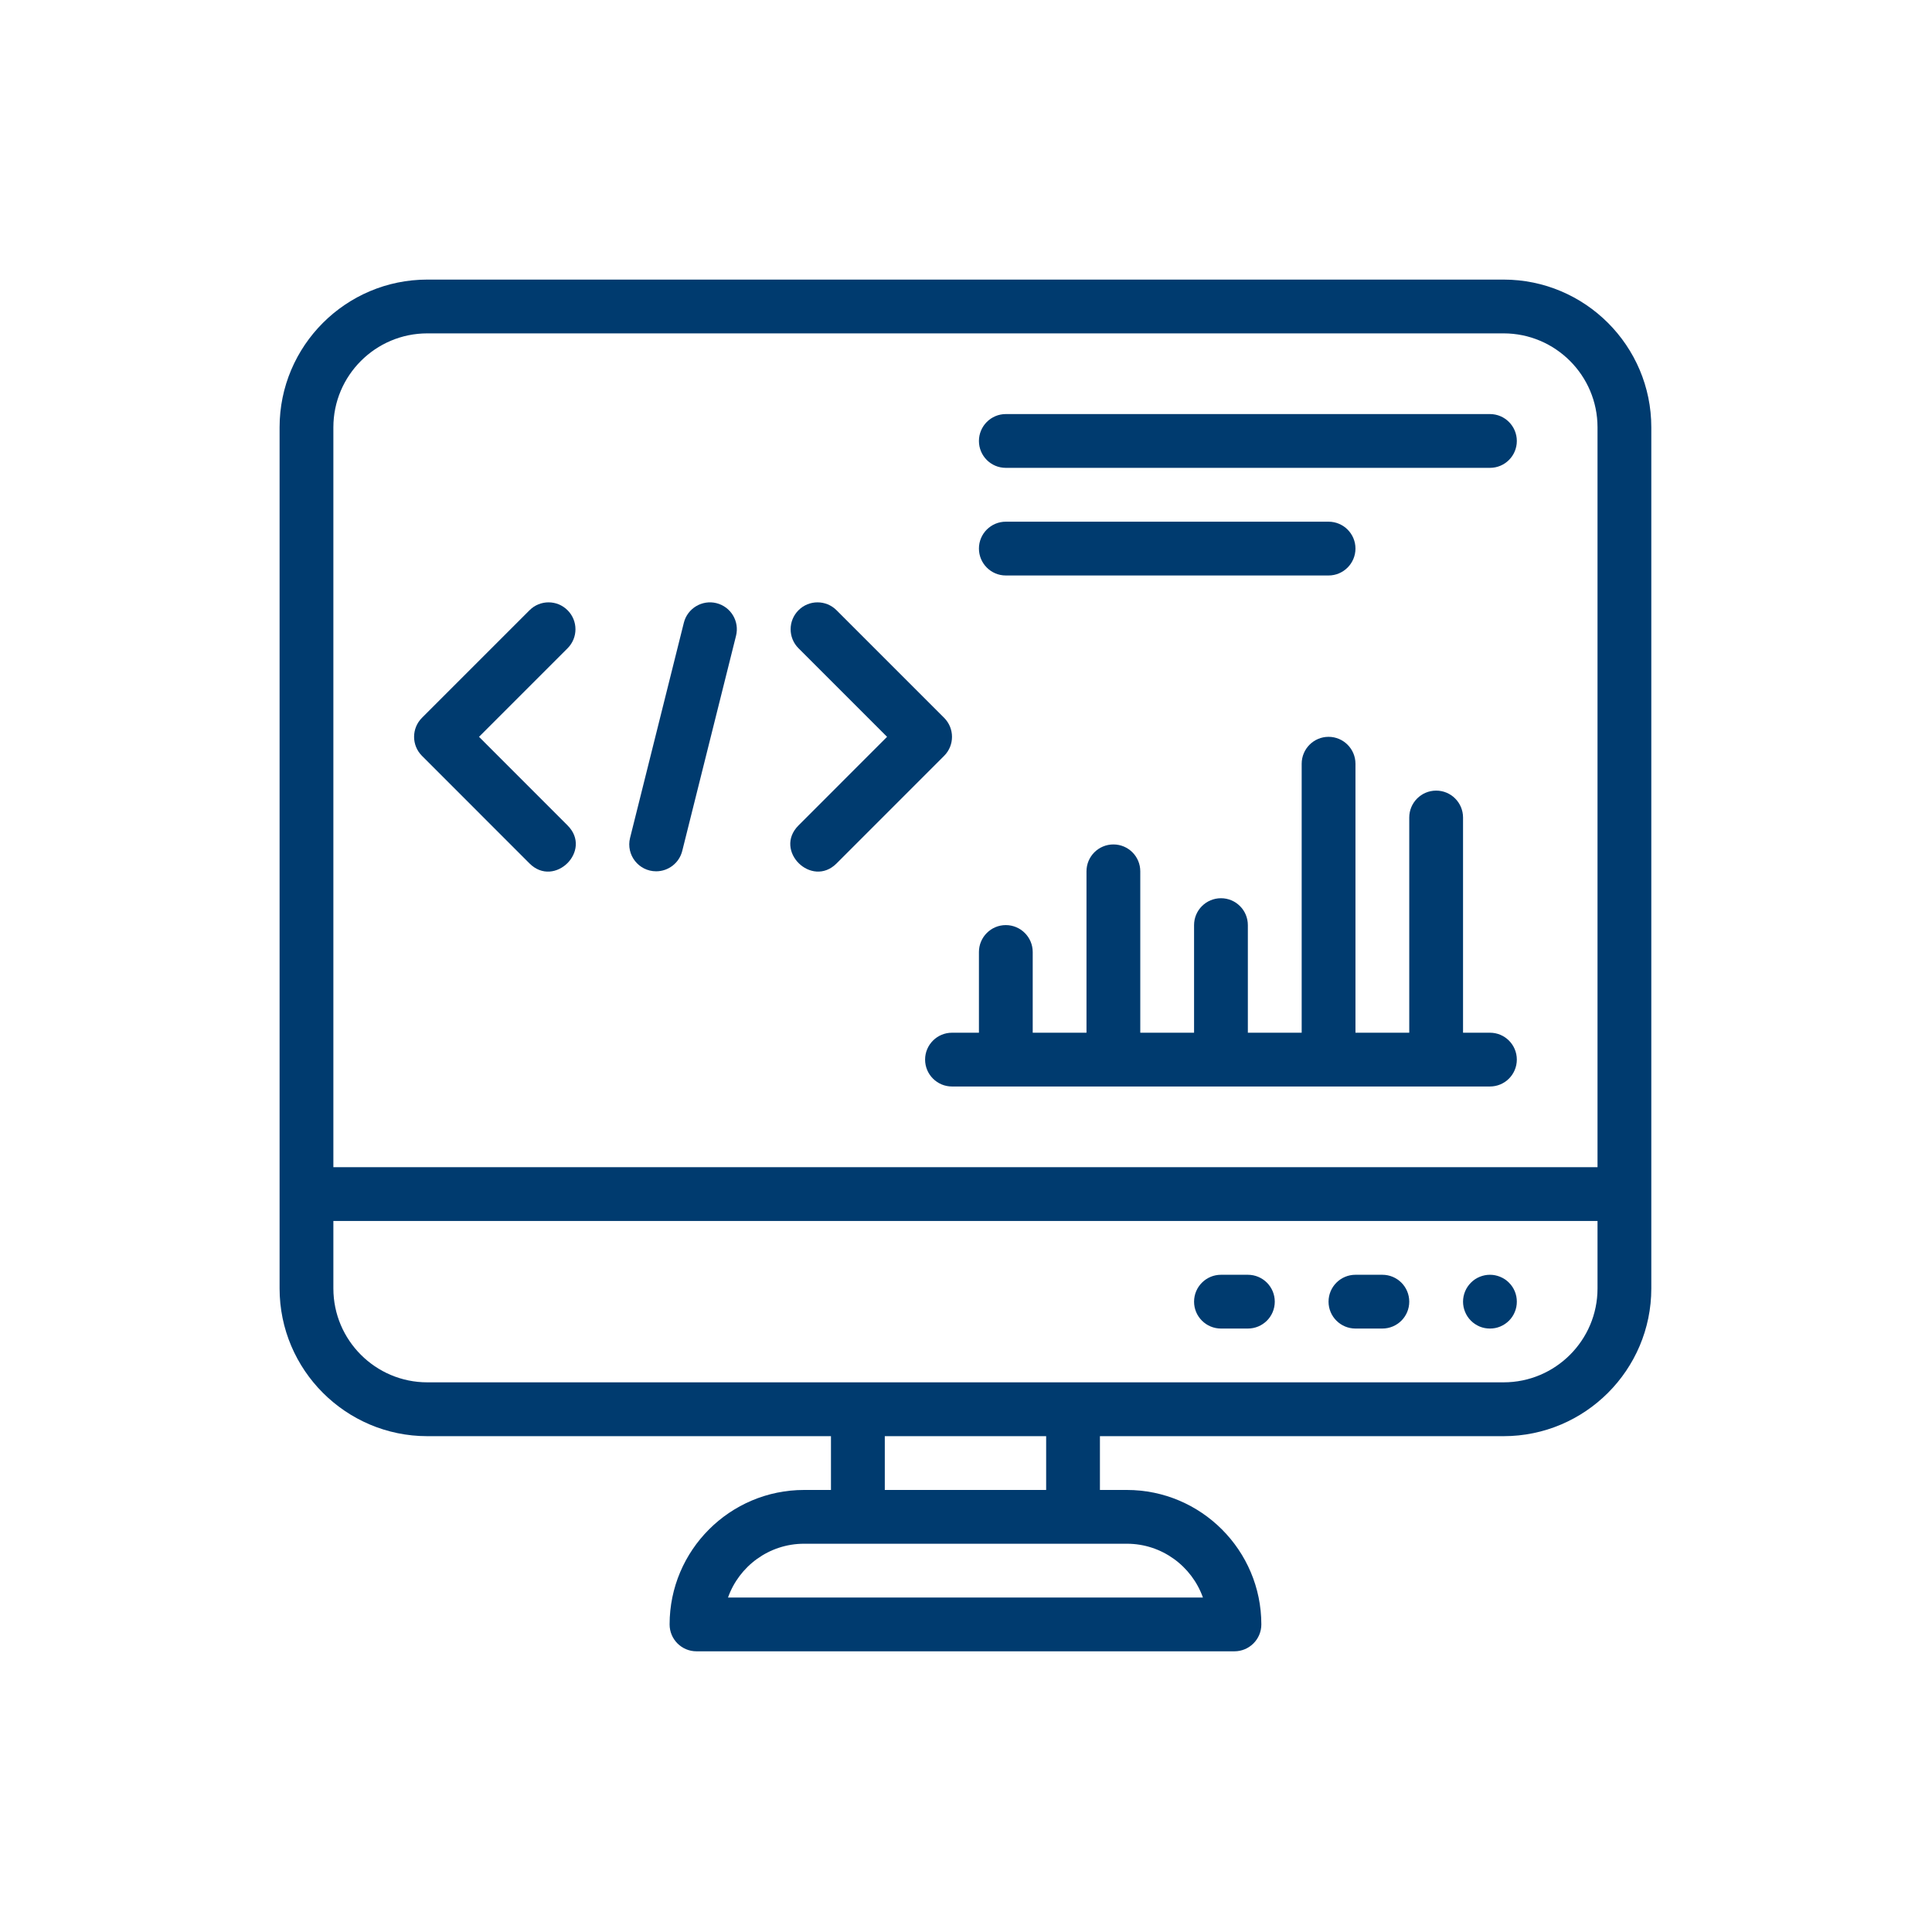 <?xml version="1.0" encoding="UTF-8"?>
<svg xmlns="http://www.w3.org/2000/svg" xmlns:xlink="http://www.w3.org/1999/xlink" width="200" zoomAndPan="magnify" viewBox="0 0 150 150" height="200" preserveAspectRatio="xMidYMid meet" version="1.0">
  <defs>
    <clipPath id="c069694829">
      <path d="M 21.707 21.707 L 128.207 21.707 L 128.207 128.207 L 21.707 128.207 Z M 21.707 21.707 " clip-rule="nonzero"></path>
    </clipPath>
  </defs>
  <path fill="#003b6f" d="M 41.113 67.039 C 43.051 68.973 46.023 66.039 44.066 64.086 L 37.191 57.207 L 44.066 50.332 C 44.883 49.516 44.883 48.195 44.066 47.379 C 43.25 46.562 41.93 46.562 41.113 47.379 L 32.762 55.73 C 31.945 56.547 31.945 57.867 32.762 58.684 Z M 41.113 67.039 " fill-opacity="1" fill-rule="nonzero"></path>
  <path fill="#003b6f" d="M 64.949 67.039 L 73.301 58.684 C 74.117 57.871 74.117 56.547 73.301 55.73 L 64.949 47.379 C 64.133 46.562 62.812 46.562 61.996 47.379 C 61.18 48.195 61.18 49.516 61.996 50.332 L 68.871 57.207 L 61.996 64.086 C 60.039 66.043 63.016 68.969 64.949 67.039 Z M 64.949 67.039 " fill-opacity="1" fill-rule="nonzero"></path>
  <path fill="#003b6f" d="M 50.945 67.648 C 51.879 67.648 52.73 67.016 52.969 66.066 L 57.145 49.363 C 57.426 48.242 56.746 47.109 55.625 46.828 C 54.508 46.551 53.375 47.23 53.094 48.348 L 48.918 65.055 C 48.59 66.371 49.586 67.648 50.945 67.648 Z M 50.945 67.648 " fill-opacity="1" fill-rule="nonzero"></path>
  <path fill="#003b6f" d="M 73.914 80.18 C 72.762 80.18 71.824 81.113 71.824 82.266 C 71.824 83.422 72.762 84.355 73.914 84.355 L 115.68 84.355 C 116.832 84.355 117.766 83.422 117.766 82.266 C 117.766 81.113 116.832 80.18 115.68 80.18 L 113.59 80.18 L 113.59 63.473 C 113.59 62.32 112.656 61.383 111.504 61.383 C 110.348 61.383 109.414 62.32 109.414 63.473 L 109.414 80.18 L 105.238 80.18 L 105.238 59.297 C 105.238 58.145 104.301 57.207 103.148 57.207 C 101.996 57.207 101.062 58.145 101.062 59.297 L 101.062 80.18 L 96.883 80.18 L 96.883 71.824 C 96.883 70.672 95.949 69.738 94.797 69.738 C 93.645 69.738 92.707 70.672 92.707 71.824 L 92.707 80.18 L 88.531 80.18 L 88.531 67.648 C 88.531 66.496 87.598 65.562 86.445 65.562 C 85.289 65.562 84.355 66.496 84.355 67.648 L 84.355 80.18 L 80.18 80.18 L 80.18 73.914 C 80.18 72.762 79.242 71.824 78.09 71.824 C 76.938 71.824 76.004 72.762 76.004 73.914 L 76.004 80.18 Z M 73.914 80.18 " fill-opacity="1" fill-rule="nonzero"></path>
  <path fill="#003b6f" d="M 78.09 36.324 L 115.68 36.324 C 116.832 36.324 117.766 35.391 117.766 34.238 C 117.766 33.086 116.832 32.148 115.68 32.148 L 78.09 32.148 C 76.938 32.148 76.004 33.086 76.004 34.238 C 76.004 35.391 76.938 36.324 78.09 36.324 Z M 78.09 36.324 " fill-opacity="1" fill-rule="nonzero"></path>
  <path fill="#003b6f" d="M 78.09 44.68 L 103.148 44.68 C 104.301 44.68 105.238 43.742 105.238 42.59 C 105.238 41.438 104.301 40.504 103.148 40.504 L 78.09 40.504 C 76.938 40.504 76.004 41.438 76.004 42.59 C 76.004 43.742 76.938 44.68 78.09 44.68 Z M 78.09 44.68 " fill-opacity="1" fill-rule="nonzero"></path>
  <path fill="#003b6f" d="M 117.766 101.062 C 117.766 101.34 117.715 101.605 117.609 101.859 C 117.504 102.117 117.352 102.344 117.156 102.539 C 116.961 102.734 116.734 102.883 116.477 102.992 C 116.223 103.098 115.957 103.148 115.68 103.148 C 115.402 103.148 115.137 103.098 114.879 102.992 C 114.625 102.883 114.398 102.734 114.203 102.539 C 114.008 102.344 113.855 102.117 113.75 101.859 C 113.645 101.605 113.59 101.34 113.59 101.062 C 113.59 100.785 113.645 100.52 113.75 100.262 C 113.855 100.008 114.008 99.781 114.203 99.586 C 114.398 99.387 114.625 99.238 114.879 99.133 C 115.137 99.027 115.402 98.973 115.68 98.973 C 115.957 98.973 116.223 99.027 116.477 99.133 C 116.734 99.238 116.961 99.387 117.156 99.586 C 117.352 99.781 117.504 100.008 117.609 100.262 C 117.715 100.52 117.766 100.785 117.766 101.062 Z M 117.766 101.062 " fill-opacity="1" fill-rule="nonzero"></path>
  <path fill="#003b6f" d="M 107.324 98.973 L 105.238 98.973 C 104.086 98.973 103.148 99.906 103.148 101.062 C 103.148 102.215 104.086 103.148 105.238 103.148 L 107.324 103.148 C 108.48 103.148 109.414 102.215 109.414 101.062 C 109.414 99.906 108.48 98.973 107.324 98.973 Z M 107.324 98.973 " fill-opacity="1" fill-rule="nonzero"></path>
  <path fill="#003b6f" d="M 96.883 98.973 L 94.797 98.973 C 93.645 98.973 92.707 99.906 92.707 101.062 C 92.707 102.215 93.645 103.148 94.797 103.148 L 96.883 103.148 C 98.039 103.148 98.973 102.215 98.973 101.062 C 98.973 99.906 98.039 98.973 96.883 98.973 Z M 96.883 98.973 " fill-opacity="1" fill-rule="nonzero"></path>
  <g clip-path="url(#c069694829)">
    <path fill="#003b6f" d="M 116.738 21.707 L 33.176 21.707 C 26.852 21.707 21.707 26.852 21.707 33.176 L 21.707 100.035 C 21.707 106.355 26.852 111.504 33.176 111.504 L 64.516 111.504 L 64.516 115.68 L 62.43 115.68 C 56.672 115.68 51.988 120.363 51.988 126.121 C 51.988 127.273 52.922 128.207 54.074 128.207 L 95.84 128.207 C 96.992 128.207 97.93 127.273 97.93 126.121 C 97.93 120.363 93.246 115.68 87.488 115.68 L 85.398 115.68 L 85.398 111.504 L 116.738 111.504 C 123.062 111.504 128.207 106.355 128.207 100.035 L 128.207 33.176 C 128.207 26.852 123.062 21.707 116.738 21.707 Z M 33.176 25.883 L 116.738 25.883 C 120.762 25.883 124.031 29.156 124.031 33.176 L 124.031 90.621 L 25.883 90.621 L 25.883 33.176 C 25.883 29.156 29.156 25.883 33.176 25.883 Z M 93.395 124.031 L 56.523 124.031 C 57.383 121.602 59.707 119.855 62.43 119.855 L 87.488 119.855 C 90.211 119.855 92.531 121.602 93.395 124.031 Z M 81.223 115.68 L 68.695 115.68 L 68.695 111.504 L 81.223 111.504 Z M 116.738 107.324 L 33.176 107.324 C 29.156 107.324 25.883 104.055 25.883 100.035 L 25.883 94.797 L 124.031 94.797 L 124.031 100.035 C 124.031 104.055 120.762 107.324 116.738 107.324 Z M 116.738 107.324 " fill-opacity="1" fill-rule="nonzero"></path>
  </g>
</svg>
